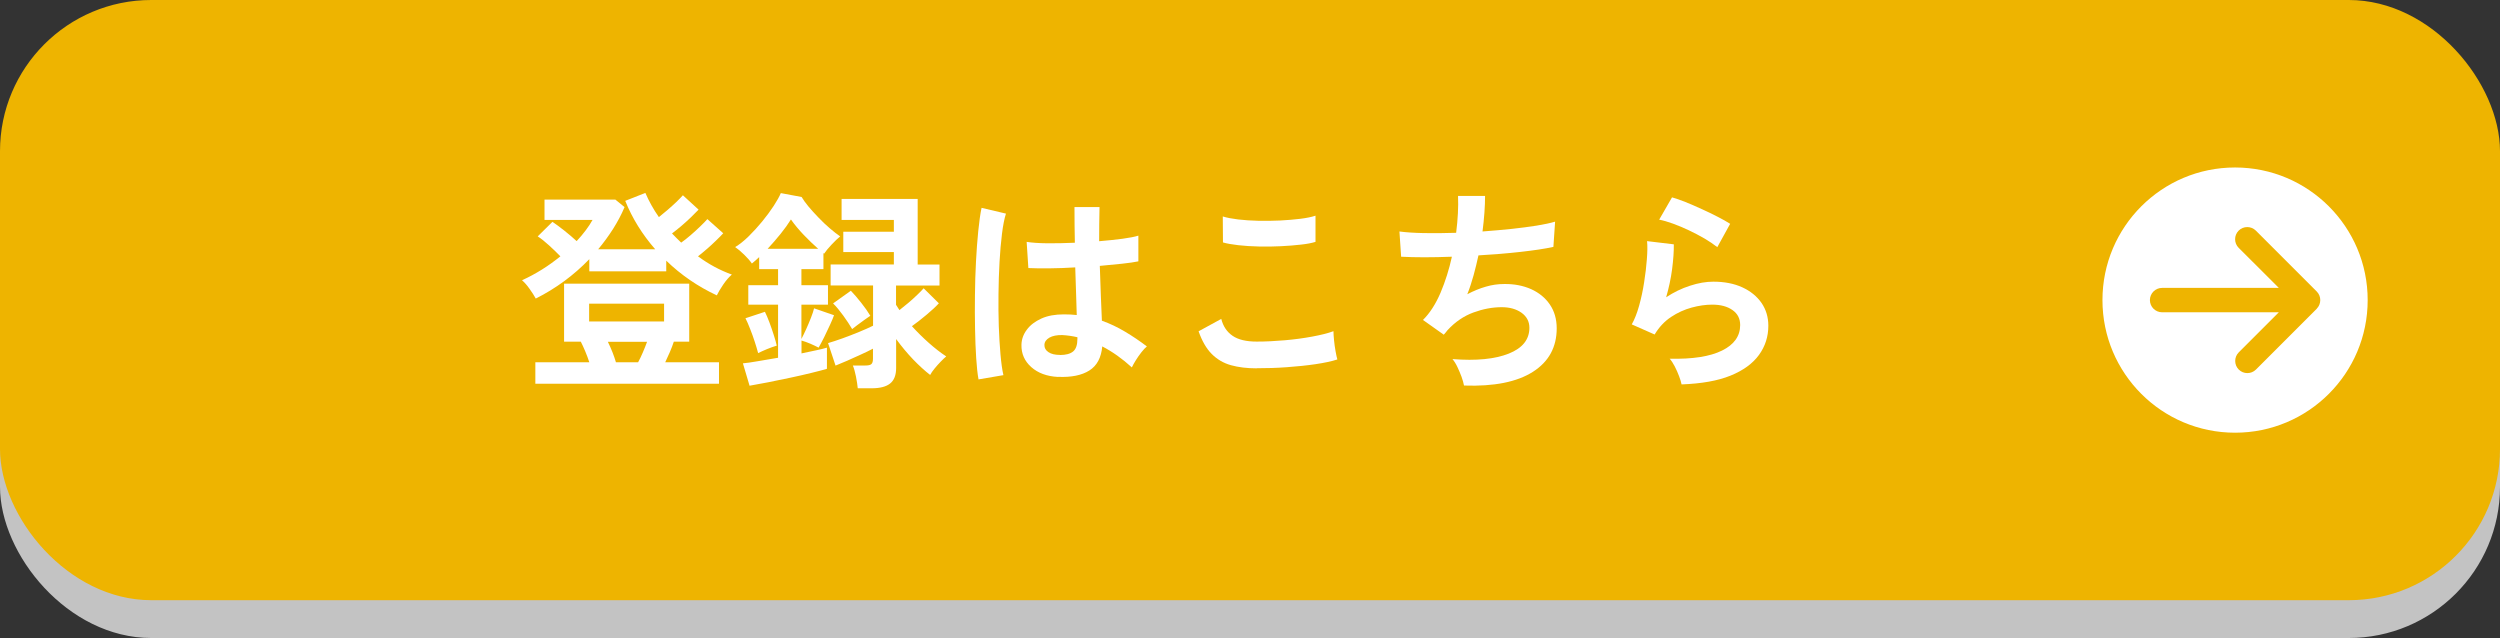 <?xml version="1.0" encoding="UTF-8"?><svg id="_レイヤー_2" xmlns="http://www.w3.org/2000/svg" viewBox="0 0 264.5 67.5"><rect x="0" y="0" width="264.5" height="67.5" fill="#333333" stroke="none"/><defs><style>.cls-1{fill:#c3c3c3;}.cls-1,.cls-2,.cls-3{stroke-width:0px;}.cls-2{fill:#fff;}.cls-3{fill:#eeb400;}</style></defs><g id="_レイヤー_11"><rect class="cls-1" y="7.11" width="264.5" height="60.39" rx="16" ry="16"/><rect class="cls-3" width="264.5" height="63.5" rx="16" ry="16"/><path class="cls-2" d="M56.68,31.58c-.17-.3-.38-.65-.66-1.03-.27-.39-.54-.68-.79-.9.73-.33,1.43-.71,2.12-1.14s1.33-.9,1.94-1.39c-.35-.36-.75-.75-1.2-1.16-.45-.41-.85-.73-1.2-.95l1.56-1.54c.36.24.79.56,1.27.94s.91.75,1.29,1.1c.35-.38.67-.75.95-1.13.29-.38.53-.75.73-1.11h-5.08v-2.15h7.5l.97.79c-.33.79-.74,1.55-1.21,2.3-.48.75-1,1.47-1.58,2.16h6.03c-1.36-1.56-2.42-3.26-3.17-5.12l2.13-.84c.38.88.85,1.73,1.43,2.56.29-.23.59-.48.92-.76.33-.28.63-.56.93-.84.29-.28.52-.52.69-.71l1.66,1.52c-.23.24-.51.52-.84.84-.33.32-.67.62-1.02.92-.35.29-.67.55-.95.76.32.33.64.66.97.97.3-.21.63-.47.99-.78.36-.31.7-.62,1.02-.93.32-.31.58-.57.76-.78l1.68,1.5c-.21.23-.47.49-.78.79s-.63.6-.96.88c-.33.29-.64.54-.93.77,1.12.83,2.31,1.47,3.58,1.93-.3.26-.61.61-.92,1.07s-.53.83-.67,1.13c-2.01-.94-3.79-2.16-5.35-3.67v1.13h-8.14v-1.29c-1.65,1.71-3.54,3.1-5.67,4.17ZM56.64,40.6v-2.27h5.71c-.12-.38-.27-.77-.44-1.18-.17-.41-.33-.74-.46-1h-1.77v-6.14h13.24v6.14h-1.63c-.11.33-.24.69-.41,1.08-.17.39-.33.75-.5,1.1h5.69v2.27h-19.42ZM62.33,34.01h7.93v-1.88h-7.93v1.88ZM65.18,38.33h2.33c.17-.3.33-.65.5-1.04.17-.39.32-.77.45-1.13h-4.15c.38.77.66,1.5.86,2.18Z"/><path class="cls-2" d="M79.3,40.8l-.7-2.36c.36-.03.88-.1,1.55-.22.67-.11,1.39-.24,2.17-.37v-5.62h-3.15v-2.06h3.15v-1.7h-2v-1.27c-.12.12-.25.24-.38.35s-.26.22-.39.33c-.2-.29-.47-.6-.82-.94s-.67-.61-.95-.8c.45-.27.93-.65,1.43-1.14.5-.49.98-1.02,1.44-1.58.46-.56.86-1.11,1.21-1.64.35-.54.6-.99.75-1.35l2.2.41c.17.29.41.62.72,1,.32.38.67.77,1.07,1.18.39.41.79.79,1.19,1.13.4.35.77.63,1.1.86-.26.21-.56.5-.91.87-.35.37-.61.69-.79.96l-.07-.07v1.7h-2.33v1.7h2.81v2.06h-2.81v3.63c.15-.29.32-.63.5-1.03s.35-.8.51-1.21c.16-.41.27-.74.33-1l2.11.73c-.08.23-.21.56-.41.99s-.41.87-.63,1.33c-.23.45-.42.82-.59,1.11-.23-.12-.51-.26-.86-.41-.35-.15-.67-.26-.95-.34v1.36c.57-.12,1.1-.23,1.56-.33.47-.1.85-.19,1.13-.28v2.24c-.36.11-.89.25-1.59.42-.7.17-1.45.35-2.27.52-.82.17-1.61.34-2.38.49-.77.15-1.42.27-1.95.36ZM80.21,37.36c-.09-.35-.21-.75-.36-1.21-.15-.46-.31-.91-.49-1.36-.17-.45-.34-.82-.49-1.12l2.06-.68c.15.3.31.68.48,1.13.17.45.32.9.46,1.34.14.44.25.81.31,1.11-.32.09-.67.22-1.04.37-.38.16-.69.3-.93.42ZM81.21,26.32h5.35c-.5-.44-1.01-.93-1.52-1.46-.51-.54-.97-1.08-1.36-1.64-.29.47-.65.97-1.09,1.52s-.9,1.07-1.38,1.59ZM90.75,41.08c-.03-.33-.09-.75-.19-1.25-.1-.5-.21-.88-.33-1.16h1.34c.29,0,.49-.04.61-.14s.18-.28.18-.57v-1.07c-.38.2-.81.41-1.3.63-.49.23-.97.44-1.44.65-.47.2-.88.37-1.22.51l-.79-2.38c.42-.12.93-.29,1.52-.5.59-.21,1.17-.44,1.76-.68.58-.24,1.08-.46,1.48-.66v-4.26h-4.49v-2.22h6.69v-1.31h-5.35v-2.15h5.35v-1.25h-5.53v-2.22h8.05v6.94h2.31v2.22h-4.6v2.04c.06.09.12.19.18.28s.12.19.18.28c.3-.23.62-.49.96-.78.34-.29.66-.58.95-.86.29-.28.51-.5.65-.67l1.61,1.59c-.32.35-.75.75-1.3,1.21s-1.07.87-1.55,1.21c.56.62,1.16,1.21,1.79,1.77s1.25,1.04,1.84,1.43c-.17.14-.36.32-.59.56-.23.23-.44.48-.65.73-.2.25-.36.47-.46.67-.57-.44-1.17-.99-1.8-1.64-.63-.66-1.23-1.38-1.8-2.16v3.06c0,.76-.21,1.3-.63,1.64s-1.07.51-1.95.51h-1.45ZM90.16,34.82c-.26-.44-.57-.92-.95-1.44-.38-.52-.73-.95-1.07-1.28l1.88-1.34c.35.36.71.79,1.1,1.28.39.49.71.95.96,1.37-.12.08-.31.21-.58.4-.26.19-.53.38-.78.57s-.45.34-.57.44Z"/><path class="cls-2" d="M103.53,40.15c-.11-.59-.19-1.35-.25-2.28s-.1-1.96-.12-3.1c-.02-1.14-.03-2.32-.01-3.54.01-1.22.05-2.41.11-3.57.06-1.16.14-2.24.24-3.22.1-.98.21-1.8.35-2.45l2.58.61c-.17.53-.31,1.24-.42,2.13-.11.89-.2,1.89-.26,2.98-.06,1.1-.1,2.23-.11,3.39-.02,1.16,0,2.29.03,3.39.04,1.1.1,2.1.18,3,.08.91.18,1.64.31,2.2l-2.63.45ZM111.94,39.88c-1.18-.06-2.12-.41-2.83-1.04-.71-.63-1.06-1.42-1.04-2.36.01-.57.2-1.11.57-1.6.36-.49.88-.88,1.54-1.18s1.46-.44,2.38-.44c.48,0,.94.02,1.36.07-.02-.66-.04-1.42-.07-2.27s-.06-1.77-.09-2.77c-.94.06-1.84.09-2.72.1s-1.62,0-2.24-.03l-.18-2.77c.56.09,1.29.14,2.21.15.91,0,1.88-.01,2.89-.06-.02-.6-.03-1.22-.03-1.85s-.01-1.27-.01-1.92h2.65c-.02.57-.03,1.16-.03,1.77,0,.6-.01,1.22-.01,1.84.91-.08,1.73-.16,2.47-.26.74-.1,1.3-.21,1.68-.33v2.72c-.42.09-1,.17-1.72.25-.73.08-1.51.15-2.36.23.03,1.1.07,2.16.11,3.16s.08,1.88.11,2.64c.85.3,1.66.69,2.45,1.16.79.47,1.56.99,2.31,1.56-.17.14-.36.34-.58.62-.22.28-.42.57-.6.86-.18.29-.32.54-.41.74-1.01-.92-2.05-1.66-3.13-2.22-.11,1.19-.56,2.04-1.37,2.55-.81.51-1.91.73-3.3.67ZM112.14,37.56c.62,0,1.08-.12,1.39-.37.31-.25.46-.7.46-1.35v-.16c-.51-.12-1.05-.2-1.61-.23-.56-.01-1.01.08-1.35.27-.34.2-.52.45-.53.77-.01.32.13.57.43.77.3.2.7.29,1.2.29Z"/><path class="cls-2" d="M132.95,38.97c-1.01,0-1.92-.11-2.71-.33-.79-.22-1.47-.62-2.04-1.19s-1.03-1.38-1.39-2.4l2.4-1.31c.2.79.6,1.38,1.2,1.79.6.41,1.45.61,2.54.61.97,0,1.96-.05,2.99-.14,1.03-.09,1.99-.22,2.9-.39.91-.17,1.65-.35,2.24-.57,0,.24.02.56.06.95.04.39.09.78.16,1.16.07.38.13.67.19.88-.6.2-1.38.36-2.31.5-.94.14-1.95.24-3.03.32s-2.15.11-3.21.11ZM129.39,25.64l-.02-2.74c.44.14.99.24,1.64.32.66.08,1.37.12,2.13.14.76.02,1.53,0,2.3-.03.77-.04,1.48-.1,2.13-.18.65-.08,1.19-.19,1.61-.33v2.77c-.38.12-.89.22-1.54.29-.65.08-1.36.13-2.13.17-.77.04-1.55.05-2.33.03-.79-.02-1.51-.06-2.18-.14-.67-.08-1.2-.17-1.61-.29Z"/><path class="cls-2" d="M154.89,40.78c-.05-.26-.13-.56-.26-.92-.13-.35-.28-.7-.44-1.04s-.34-.62-.52-.83c2.52.2,4.51,0,5.96-.58,1.45-.58,2.18-1.49,2.18-2.73,0-.66-.28-1.19-.83-1.59-.55-.39-1.25-.59-2.1-.59-.98,0-1.98.19-2.99.56-1.01.37-1.93.99-2.74,1.87-.06.08-.12.15-.19.24-.07.08-.14.16-.21.24l-2.2-1.56c.72-.71,1.34-1.67,1.86-2.88.51-1.21.91-2.48,1.2-3.81-2.1.08-3.89.08-5.37,0l-.18-2.67c.67.09,1.53.15,2.58.17,1.06.02,2.2.01,3.42-.03.18-1.44.25-2.73.2-3.9h2.86c0,1.1-.09,2.36-.27,3.76,1.06-.08,2.08-.17,3.06-.27.98-.11,1.87-.22,2.67-.35.8-.13,1.45-.27,1.95-.42l-.18,2.67c-.89.2-2.05.37-3.47.53-1.42.16-2.91.28-4.46.37-.15.7-.32,1.39-.51,2.09-.19.69-.41,1.37-.67,2.02.67-.35,1.32-.62,1.96-.8.64-.19,1.28-.28,1.92-.28,1.07-.02,2.03.17,2.87.54.84.38,1.5.92,1.98,1.62.48.7.73,1.54.73,2.53,0,1.99-.84,3.53-2.52,4.6-1.68,1.07-4.1,1.56-7.28,1.45Z"/><path class="cls-2" d="M177.91,40.67c-.04-.23-.13-.51-.26-.86-.13-.35-.28-.69-.46-1.04-.18-.35-.36-.62-.54-.82,2.42.06,4.26-.23,5.54-.86,1.28-.63,1.92-1.53,1.92-2.7,0-.68-.27-1.21-.82-1.59-.54-.38-1.25-.57-2.13-.57-.68,0-1.41.1-2.18.31s-1.5.54-2.19,1c-.69.46-1.27,1.08-1.73,1.85l-2.42-1.07c.3-.53.56-1.19.78-1.98s.4-1.62.53-2.48c.14-.86.23-1.68.29-2.45.06-.77.07-1.4.02-1.9l2.83.34c.01.74-.05,1.61-.18,2.62s-.35,2-.63,2.98c.8-.53,1.64-.94,2.52-1.22.88-.29,1.7-.43,2.47-.43,1.18,0,2.2.2,3.07.6.87.4,1.54.95,2.03,1.65.48.7.72,1.51.72,2.41,0,1.15-.33,2.18-.99,3.09s-1.66,1.64-3.01,2.19-3.08.85-5.18.93ZM181.68,26.14c-.38-.3-.83-.6-1.35-.91-.52-.3-1.07-.59-1.64-.86s-1.14-.51-1.69-.71c-.55-.2-1.04-.34-1.46-.42l1.36-2.36c.39.11.86.27,1.41.49.54.22,1.11.46,1.71.74.6.27,1.16.54,1.7.82s.98.52,1.33.75l-1.36,2.47Z"/><circle class="cls-2" cx="236.47" cy="31.75" r="14.03"/><path class="cls-3" d="M245.11,32.66c.5-.5.5-1.32,0-1.82l-6.44-6.44c-.5-.5-1.32-.5-1.82,0s-.5,1.32,0,1.82l4.25,4.24h-12.35c-.71,0-1.29.58-1.29,1.29s.58,1.29,1.29,1.29h12.35l-4.24,4.24c-.5.5-.5,1.32,0,1.82s1.32.5,1.82,0l6.44-6.44h0Z"/></g></svg>